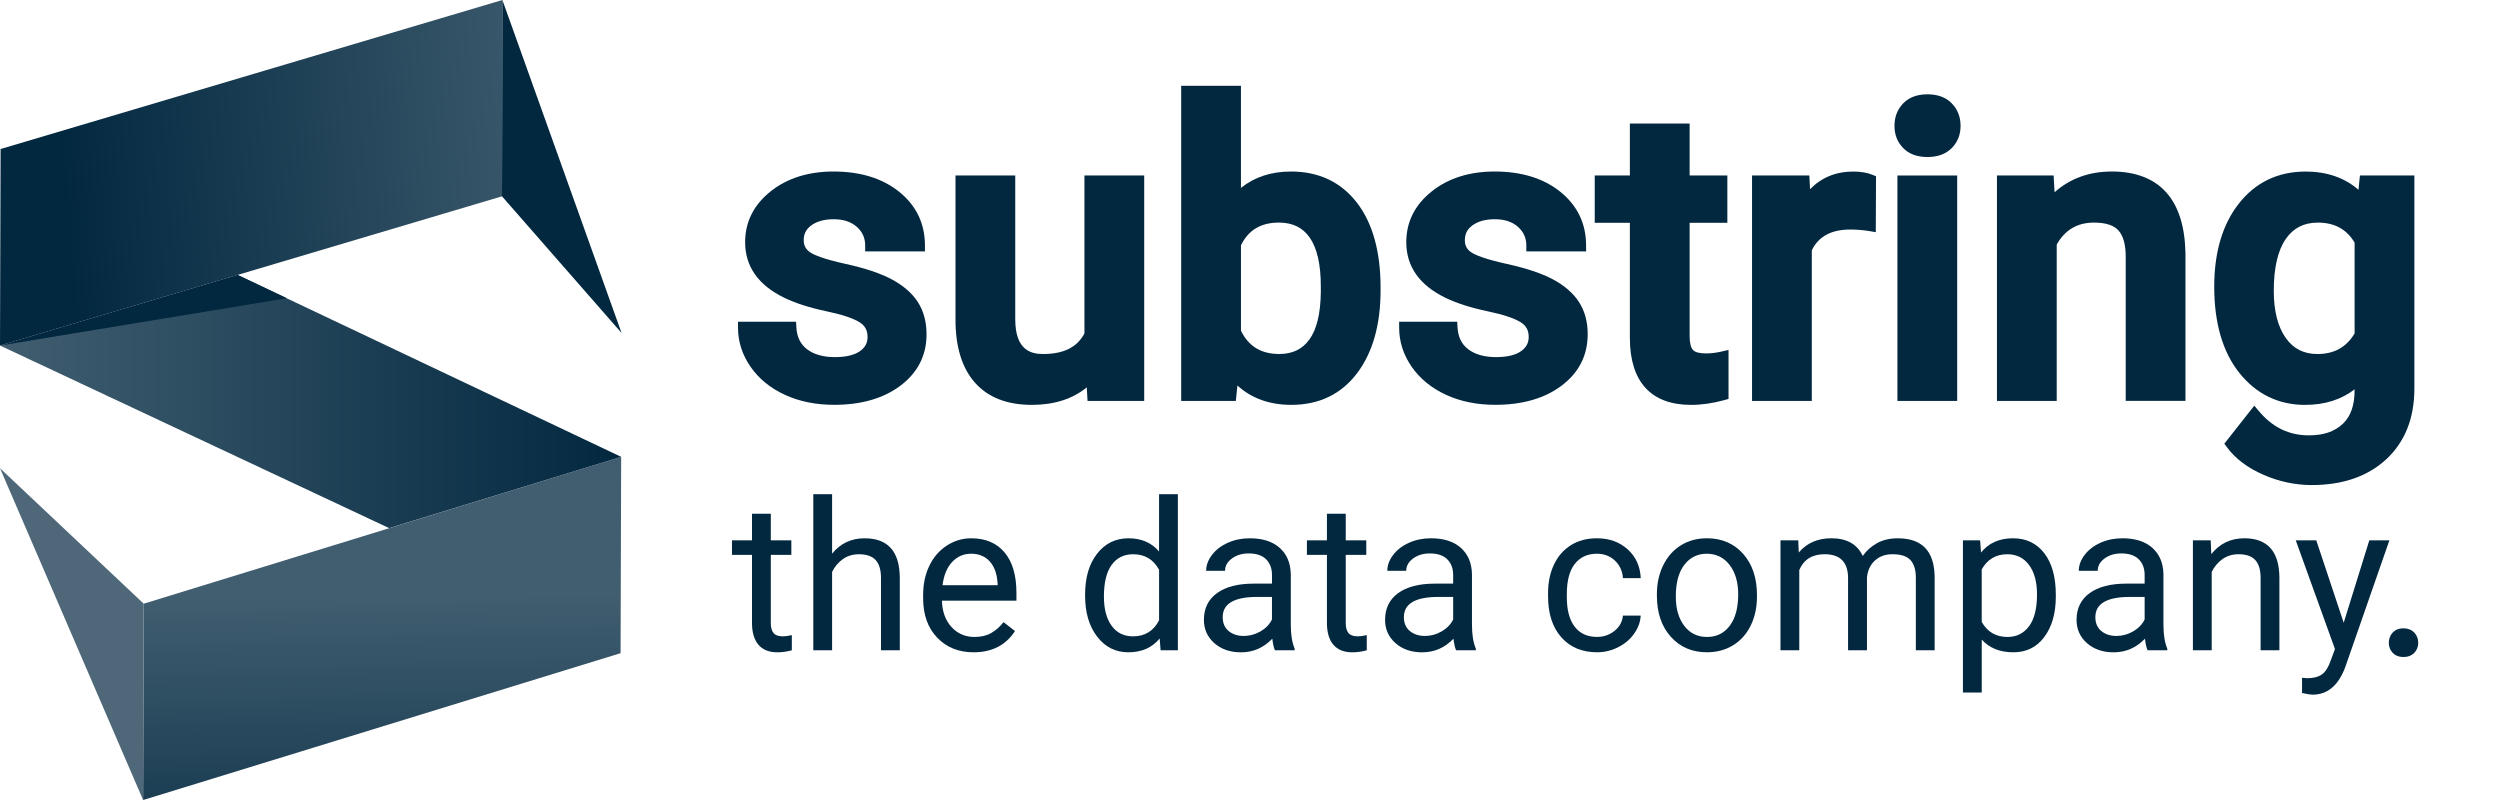 <?xml version="1.0" encoding="UTF-8"?>
<svg id="Layer_1" data-name="Layer 1" xmlns="http://www.w3.org/2000/svg" xmlns:xlink="http://www.w3.org/1999/xlink" viewBox="0 0 1273.4 407.5">
  <defs>
    <style>
      .cls-1 {
        fill: url(#linear-gradient);
      }

      .cls-1, .cls-2, .cls-3, .cls-4, .cls-5 {
        stroke-width: 0px;
      }

      .cls-2 {
        fill: url(#linear-gradient-2);
      }

      .cls-3 {
        fill: url(#linear-gradient-3);
      }

      .cls-4 {
        fill: #4e6879;
      }

      .cls-5 {
        fill: #022840;
      }
    </style>
    <linearGradient id="linear-gradient" x1="-25932.52" y1="11648.94" x2="-26181.21" y2="11648.94" gradientTransform="translate(27316.94 -13383.59) rotate(-3.71) scale(1.08 1) skewX(.8)" gradientUnits="userSpaceOnUse">
      <stop offset="0" stop-color="#415e70"/>
      <stop offset="1" stop-color="#022840"/>
    </linearGradient>
    <linearGradient id="linear-gradient-2" x1="12339.54" y1="-22558.83" x2="12512.82" y2="-22558.83" gradientTransform="translate(26137.3 -12260.73) rotate(90) scale(1 -1.15) skewX(-.57)" gradientUnits="userSpaceOnUse">
      <stop offset="0" stop-color="#415e70"/>
      <stop offset="1" stop-color="#022840"/>
    </linearGradient>
    <linearGradient id="linear-gradient-3" x1="-13578.54" y1="13516.13" x2="-13262.14" y2="13516.13" gradientTransform="translate(13578.54 -13311.53)" gradientUnits="userSpaceOnUse">
      <stop offset="0" stop-color="#415e70"/>
      <stop offset="1" stop-color="#022840"/>
    </linearGradient>
  </defs>
  <g>
    <path class="cls-5" d="m394.02,322.45c-.93-1.12-1.4-2.81-1.4-5.05v-34.77h10.46v-7.4h-10.46v-13.56h-9.58v13.56h-10.2v7.4h10.2v34.73c0,4.76,1.09,8.44,3.26,11.02s5.4,3.88,9.68,3.88c2.38,0,4.83-.34,7.35-1.03v-7.72c-1.93.41-3.45.62-4.55.62-2.24,0-3.83-.56-4.76-1.68Z"/>
    <path class="cls-5" d="m440.4,274.18c-6.8,0-12.32,2.61-16.56,7.82v-30.28h-9.58v79.5h9.58v-39.91c1.31-2.69,3.14-4.87,5.49-6.52,2.35-1.66,5.07-2.48,8.18-2.48,3.83,0,6.65.97,8.46,2.9,1.81,1.93,2.73,4.92,2.77,8.95v37.06h9.58v-37.01c-.1-13.35-6.07-20.03-17.91-20.03Z"/>
    <path class="cls-5" d="m494.69,274.18c-4.45,0-8.58,1.23-12.4,3.7-3.81,2.47-6.78,5.88-8.9,10.25s-3.18,9.33-3.18,14.88v1.76c0,8.35,2.38,15.02,7.14,20s10.94,7.48,18.53,7.48c9.39,0,16.42-3.61,21.12-10.82l-5.85-4.55c-1.76,2.28-3.81,4.11-6.16,5.49-2.35,1.38-5.21,2.07-8.59,2.07-4.76,0-8.69-1.7-11.77-5.1-3.09-3.4-4.7-7.86-4.84-13.38h37.94v-3.99c0-8.94-2.02-15.8-6.06-20.6-4.04-4.8-9.7-7.19-16.98-7.19Zm13.46,23.91h-28.05c.62-5.07,2.24-9.01,4.87-11.83,2.62-2.81,5.87-4.22,9.73-4.22s7.18,1.34,9.52,4.01c2.35,2.67,3.66,6.44,3.93,11.31v.72Z"/>
    <path class="cls-5" d="m590.39,280.91c-3.83-4.49-9.02-6.73-15.58-6.73s-11.92,2.61-15.99,7.84c-4.07,5.23-6.11,12.14-6.11,20.73v.72c0,8.56,2.04,15.49,6.13,20.81,4.09,5.31,9.38,7.97,15.86,7.97,6.83,0,12.16-2.35,15.99-7.04l.47,6h8.8v-79.5h-9.58v29.19Zm0,35.04c-2.79,5.45-7.23,8.18-13.3,8.18-4.62,0-8.25-1.79-10.87-5.38-2.62-3.59-3.93-8.56-3.93-14.91,0-7.11,1.31-12.47,3.93-16.1,2.62-3.62,6.28-5.43,10.97-5.43,5.93,0,10.33,2.64,13.2,7.92v25.72Z"/>
    <path class="cls-5" d="m657.47,292.35c-.14-5.66-2.04-10.1-5.69-13.33s-8.71-4.84-15.16-4.84c-4.07,0-7.81.76-11.21,2.28-3.4,1.52-6.09,3.58-8.07,6.19-1.98,2.61-2.98,5.3-2.98,8.1h9.63c0-2.45,1.16-4.54,3.47-6.26,2.31-1.72,5.18-2.59,8.59-2.59,3.9,0,6.85.99,8.85,2.98,2,1.99,3,4.65,3,8v4.4h-9.32c-8.04,0-14.28,1.61-18.71,4.84-4.43,3.23-6.65,7.75-6.65,13.59,0,4.8,1.77,8.76,5.31,11.88,3.54,3.12,8.07,4.68,13.59,4.68,6.18,0,11.49-2.31,15.94-6.94.34,2.83.79,4.8,1.35,5.9h10.04v-.83c-1.31-3.04-1.97-7.12-1.97-12.27v-25.78Zm-9.58,23.19c-1.21,2.48-3.16,4.5-5.85,6.06s-5.54,2.33-8.54,2.33-5.71-.84-7.71-2.54c-2-1.69-3-4.04-3-7.04,0-6.87,5.87-10.3,17.6-10.3h7.5v11.49Z"/>
    <path class="cls-5" d="m686.87,322.45c-.93-1.12-1.4-2.81-1.4-5.05v-34.77h10.46v-7.4h-10.46v-13.56h-9.58v13.56h-10.2v7.4h10.2v34.73c0,4.76,1.09,8.44,3.26,11.02s5.4,3.88,9.68,3.88c2.38,0,4.83-.34,7.35-1.03v-7.72c-1.93.41-3.45.62-4.55.62-2.24,0-3.83-.56-4.76-1.68Z"/>
    <path class="cls-5" d="m749.76,292.35c-.14-5.66-2.04-10.1-5.69-13.33s-8.71-4.84-15.17-4.84c-4.07,0-7.81.76-11.21,2.28-3.4,1.52-6.09,3.58-8.07,6.19-1.98,2.61-2.98,5.3-2.98,8.1h9.63c0-2.45,1.16-4.54,3.47-6.26,2.31-1.72,5.18-2.59,8.59-2.59,3.9,0,6.85.99,8.85,2.98,2,1.99,3,4.65,3,8v4.4h-9.32c-8.04,0-14.28,1.61-18.71,4.84-4.43,3.23-6.65,7.75-6.65,13.59,0,4.8,1.77,8.76,5.31,11.88,3.54,3.12,8.07,4.68,13.59,4.68,6.18,0,11.49-2.31,15.94-6.94.34,2.83.79,4.8,1.35,5.9h10.04v-.83c-1.31-3.04-1.97-7.12-1.97-12.27v-25.78Zm-9.58,23.19c-1.21,2.48-3.16,4.5-5.85,6.06s-5.54,2.33-8.54,2.33-5.71-.84-7.71-2.54c-2-1.69-3-4.04-3-7.04,0-6.87,5.87-10.3,17.6-10.3h7.5v11.49Z"/>
    <path class="cls-5" d="m802.11,287.3c2.67-3.5,6.44-5.25,11.31-5.25,3.62,0,6.67,1.16,9.14,3.49,2.47,2.33,3.84,5.3,4.11,8.93h9.06c-.28-6-2.49-10.89-6.65-14.65-4.16-3.76-9.38-5.64-15.66-5.64-5.11,0-9.53,1.17-13.28,3.52-3.74,2.35-6.62,5.64-8.62,9.89s-3,9.09-3,14.54v1.6c0,8.83,2.25,15.79,6.75,20.88,4.5,5.09,10.57,7.63,18.19,7.63,3.8,0,7.39-.86,10.79-2.59,3.4-1.72,6.12-4.04,8.15-6.94s3.14-5.95,3.31-9.16h-9.06c-.28,3.11-1.69,5.69-4.24,7.76s-5.54,3.11-8.95,3.11c-4.93,0-8.73-1.74-11.39-5.23-2.66-3.48-3.99-8.45-3.99-14.91v-1.81c0-6.62,1.34-11.69,4.01-15.19Z"/>
    <path class="cls-5" d="m869.37,274.18c-4.93,0-9.33,1.19-13.17,3.57-3.85,2.38-6.85,5.76-9.01,10.14-2.16,4.38-3.24,9.32-3.24,14.8v.67c0,8.7,2.36,15.68,7.07,20.96s10.86,7.92,18.45,7.92c5.04,0,9.5-1.21,13.38-3.62,3.88-2.42,6.87-5.79,8.95-10.12,2.09-4.33,3.13-9.22,3.13-14.67v-.67c0-8.76-2.35-15.79-7.06-21.07s-10.88-7.92-18.5-7.92Zm11.7,44.54c-2.86,3.81-6.73,5.72-11.59,5.72s-8.69-1.88-11.57-5.64c-2.88-3.76-4.32-8.75-4.32-14.96,0-7,1.45-12.39,4.35-16.15,2.9-3.76,6.71-5.64,11.44-5.64s8.7,1.91,11.62,5.72c2.92,3.81,4.37,8.79,4.37,14.93,0,6.87-1.43,12.21-4.3,16.02Z"/>
    <path class="cls-5" d="m966.67,274.18c-4.07,0-7.6.83-10.58,2.48-2.99,1.66-5.41,3.83-7.27,6.52-2.83-6-8.16-9.01-15.99-9.01-6.97,0-12.51,2.42-16.61,7.25l-.26-6.21h-9.06v56h9.58v-40.89c2.31-5.35,6.61-8.02,12.89-8.02,7.97,0,11.96,4.07,11.96,12.21v36.7h9.63v-37.16c.38-3.59,1.74-6.44,4.09-8.57,2.35-2.12,5.3-3.18,8.85-3.18,4.31,0,7.38.99,9.21,2.98,1.83,1.99,2.74,4.98,2.74,8.98v36.96h9.58v-37.52c-.21-13.01-6.45-19.51-18.74-19.51Z"/>
    <path class="cls-5" d="m1025.31,274.18c-6.94,0-12.35,2.42-16.25,7.25l-.47-6.21h-8.75v77.53h9.58v-26.97c3.9,4.31,9.25,6.47,16.04,6.47s11.94-2.6,15.84-7.82c3.9-5.21,5.85-12.08,5.85-20.6v-.88c0-9.04-1.96-16.1-5.87-21.17-3.92-5.07-9.24-7.61-15.97-7.61Zm8.2,44.8c-2.71,3.64-6.36,5.46-10.95,5.46-5.9,0-10.28-2.55-13.15-7.66v-26.76c2.9-5.14,7.25-7.71,13.04-7.71,4.69,0,8.38,1.83,11.08,5.49,2.69,3.66,4.04,8.64,4.04,14.96,0,7.18-1.35,12.59-4.06,16.23Z"/>
    <path class="cls-5" d="m1101.97,292.35c-.14-5.66-2.04-10.1-5.69-13.33-3.66-3.23-8.71-4.84-15.17-4.84-4.07,0-7.81.76-11.21,2.28-3.4,1.52-6.09,3.58-8.07,6.19s-2.98,5.3-2.98,8.1h9.63c0-2.45,1.16-4.54,3.47-6.26,2.31-1.72,5.18-2.59,8.59-2.59,3.9,0,6.85.99,8.85,2.98,2,1.99,3,4.65,3,8v4.4h-9.32c-8.04,0-14.28,1.61-18.71,4.84-4.43,3.23-6.65,7.75-6.65,13.59,0,4.8,1.77,8.76,5.31,11.88,3.54,3.12,8.06,4.68,13.59,4.68,6.18,0,11.49-2.31,15.94-6.94.34,2.83.79,4.8,1.35,5.9h10.04v-.83c-1.31-3.04-1.97-7.12-1.97-12.27v-25.78Zm-9.58,23.19c-1.21,2.48-3.16,4.5-5.85,6.06s-5.54,2.33-8.54,2.33-5.71-.84-7.71-2.54c-2-1.69-3-4.04-3-7.04,0-6.87,5.87-10.3,17.6-10.3h7.5v11.49Z"/>
    <path class="cls-5" d="m1143.12,274.18c-6.9,0-12.49,2.69-16.77,8.07l-.31-7.04h-9.06v56h9.58v-39.91c1.31-2.69,3.14-4.87,5.49-6.52,2.35-1.66,5.07-2.48,8.18-2.48,3.83,0,6.65.97,8.46,2.9,1.81,1.93,2.73,4.92,2.77,8.95v37.06h9.58v-37.01c-.1-13.35-6.07-20.03-17.91-20.03Z"/>
    <path class="cls-5" d="m1206.83,275.22l-13.04,41.98-13.97-41.98h-10.46l19.98,55.38-2.12,5.69c-1.17,3.48-2.67,5.88-4.48,7.19-1.81,1.31-4.34,1.97-7.58,1.97l-2.59-.21v7.76l3.57.67,1.81.16c7.59,0,13.13-4.66,16.61-13.97l22.51-64.65h-10.25Z"/>
    <path class="cls-5" d="m1229.79,322.27c-.93-1.01-2.66-2.22-5.58-2.22s-4.66,1.23-5.58,2.26c-1.22,1.38-1.87,3.15-1.87,5.12s.66,3.68,1.91,5.04c.92.99,2.62,2.18,5.55,2.18s4.62-1.17,5.55-2.14c1.29-1.36,1.98-3.12,1.98-5.08s-.67-3.77-1.95-5.16Z"/>
    <path class="cls-5" d="m467.5,153.82c-2.92-4.5-7.39-8.38-13.28-11.53-5.68-3.03-13.53-5.67-23.35-7.83-11.44-2.52-16.16-4.58-18.11-5.86-2.3-1.52-3.38-3.5-3.38-6.25,0-3.22,1.22-5.61,3.85-7.54,2.85-2.08,6.67-3.14,11.35-3.14,5.05,0,8.94,1.28,11.88,3.91,2.85,2.55,4.23,5.65,4.23,9.48v3h30.44v-3c0-11.17-4.42-20.38-13.14-27.38-8.52-6.85-19.76-10.32-33.41-10.32-12.84,0-23.62,3.4-32.04,10.11-8.63,6.87-13,15.58-13,25.88,0,12.4,6.73,21.93,20,28.35,5.76,2.78,12.99,5.09,21.51,6.87,7.92,1.66,13.6,3.56,16.86,5.63,2.72,1.73,3.99,4.09,3.99,7.43,0,3.01-1.21,5.29-3.8,7.18-2.81,2.05-7.16,3.09-12.92,3.09s-10.69-1.36-14.16-4.05c-3.34-2.58-5.1-6.22-5.38-11.13l-.16-2.83h-29.57v3c0,7.1,2.14,13.79,6.37,19.91,4.18,6.06,10.07,10.87,17.51,14.3,7.34,3.39,15.78,5.1,25.1,5.1,13.75,0,25.08-3.26,33.68-9.7,8.87-6.64,13.37-15.45,13.37-26.19,0-6.39-1.5-11.95-4.46-16.52Z"/>
    <path class="cls-5" d="m553.94,204.22h28.87v-114.83h-30.44v80.44c-3.72,7.06-10.61,10.49-21.04,10.49-6.1,0-14.2-1.84-14.2-17.72v-73.21h-30.44v73.51c0,13.77,3.31,24.52,9.85,31.95,6.63,7.55,16.41,11.38,29.06,11.38,11.32,0,20.69-2.99,27.96-8.91l.39,6.9Z"/>
    <path class="cls-5" d="m657.56,87.37c-10.05,0-18.58,2.8-25.47,8.35v-52.01h-30.44v160.5h27.84l.8-7.84c7.18,6.54,16.39,9.85,27.47,9.85,14.14,0,25.42-5.44,33.53-16.18,7.91-10.48,11.92-24.66,11.92-42.14v-1.41c0-18.3-4.03-32.82-11.99-43.17-8.14-10.59-19.46-15.96-33.66-15.96Zm15.21,61.52c-.13,10.84-2.1,18.95-5.86,24.1-3.59,4.92-8.59,7.32-15.28,7.32-9.25,0-15.64-3.88-19.53-11.86v-43.51c3.82-7.78,10.15-11.56,19.33-11.56,6.94,0,12.06,2.48,15.65,7.58,3.77,5.36,5.69,13.71,5.69,24.83v3.1Z"/>
    <path class="cls-5" d="m808.72,170.34c0-6.39-1.5-11.95-4.46-16.52-2.92-4.51-7.39-8.38-13.28-11.53-5.68-3.03-13.54-5.67-23.35-7.83-11.44-2.52-16.16-4.58-18.11-5.86-2.31-1.52-3.38-3.5-3.38-6.25,0-3.22,1.22-5.61,3.85-7.54,2.84-2.08,6.66-3.14,11.35-3.14,5.05,0,8.94,1.28,11.88,3.91,2.85,2.54,4.23,5.65,4.23,9.48v3h30.44v-3c0-11.17-4.42-20.38-13.14-27.38-8.52-6.85-19.76-10.32-33.41-10.32-12.84,0-23.62,3.4-32.04,10.11-8.63,6.87-13,15.58-13,25.88,0,12.4,6.73,21.93,20,28.35,5.76,2.78,12.99,5.09,21.51,6.87,7.92,1.66,13.6,3.56,16.86,5.63,2.72,1.73,3.99,4.09,3.99,7.43,0,3.01-1.21,5.29-3.8,7.18-2.81,2.05-7.16,3.09-12.92,3.09s-10.69-1.36-14.16-4.05c-3.33-2.58-5.09-6.22-5.38-11.13l-.16-2.83h-29.57v3c0,7.1,2.14,13.79,6.37,19.91,4.18,6.05,10.07,10.86,17.51,14.3,7.34,3.39,15.78,5.1,25.1,5.1,13.75,0,25.08-3.26,33.68-9.7,8.87-6.64,13.37-15.45,13.37-26.19Z"/>
    <path class="cls-5" d="m878.24,203.81l2.2-.61v-24.97l-3.68.86c-2.65.62-5.29.93-7.87.93-3.27,0-5.53-.61-6.56-1.76h0c-1.11-1.25-1.7-3.67-1.7-7.01v-57.75h19.21v-24.11h-19.21v-26.45h-30.44v26.45h-17.9v24.11h17.9v58.66c0,22.3,10.78,34.08,31.16,34.08,5.41,0,11.09-.82,16.89-2.42Z"/>
    <path class="cls-5" d="m922.88,127.46c3.46-7.09,9.89-10.54,19.63-10.54,3.24,0,6.42.26,9.46.76l3.48.58.12-28.48-1.87-.77c-2.63-1.08-5.93-1.63-9.79-1.63-8.73,0-16.09,3.02-21.95,8.99l-.35-6.98h-29.19v114.83h30.44v-76.76Z"/>
    <path class="cls-5" d="m981.75,48.04c-5.25,0-9.42,1.56-12.37,4.64-2.92,3.05-4.41,6.89-4.41,11.43s1.49,8.28,4.42,11.29c2.95,3.04,7.11,4.58,12.36,4.58s9.41-1.54,12.4-4.56c2.98-3.02,4.49-6.82,4.49-11.31s-1.5-8.4-4.47-11.45c-2.99-3.07-7.17-4.63-12.41-4.63Z"/>
    <rect class="cls-5" x="966.47" y="89.39" width="30.44" height="114.83"/>
    <path class="cls-5" d="m1075.59,87.37c-11.44,0-21.19,3.55-29.07,10.55l-.48-8.54h-28.87v114.83h30.44v-79.67c4.29-7.51,10.52-11.16,19.03-11.16,5.85,0,10.03,1.34,12.4,3.98,2.46,2.74,3.71,7.22,3.71,13.33v73.51h30.44v-74.97c-.21-13.65-3.48-24.13-9.71-31.14-6.33-7.13-15.72-10.74-27.89-10.74Z"/>
    <path class="cls-5" d="m1174.17,206.23c9.88,0,18.32-2.65,25.16-7.91v.48c0,7.72-1.99,13.34-6.09,17.17-4.16,3.89-9.77,5.78-17.16,5.78-10.16,0-18.49-4.03-25.47-12.31l-2.37-2.82-15.26,19.38,1.36,1.84c4.25,5.77,10.5,10.48,18.57,14,7.96,3.47,16.23,5.23,24.59,5.23,15.8,0,28.58-4.43,38-13.17,9.48-8.8,14.29-20.91,14.29-36v-108.51h-27.74l-.73,7.27c-7.12-6.16-16.15-9.28-26.93-9.28-14.05,0-25.48,5.48-33.99,16.28-8.34,10.59-12.56,24.83-12.56,42.34,0,18.52,4.3,33.3,12.78,43.92,8.64,10.83,19.94,16.32,33.58,16.32Zm-9.86-84.56c3.9-5.57,9.23-8.28,16.3-8.28,8.5,0,14.63,3.33,18.73,10.18v46.27c-4.22,7.05-10.42,10.48-18.93,10.48-6.95,0-12.22-2.66-16.11-8.14-4.07-5.72-6.13-13.82-6.13-24.06,0-11.72,2.07-20.62,6.15-26.44Z"/>
  </g>
  <polygon class="cls-1" points="255.7 100 255.9 0 .3 75.9 0 176 255.7 100"/>
  <polygon class="cls-2" points="316.1 332.7 316.4 232.7 73.2 307.5 72.9 407.5 316.1 332.7"/>
  <polygon class="cls-3" points="198.2 269 316.4 232.7 121.3 140.2 0 176 198.2 269"/>
  <polygon class="cls-5" points="0 176 146.1 151.9 121 140 0 176"/>
  <polygon class="cls-4" points="72.9 407.5 0 238.5 73.2 307.5 72.9 407.5"/>
  <polygon class="cls-5" points="255.9 0 316.6 169.6 255.7 100 255.9 0"/>
</svg>